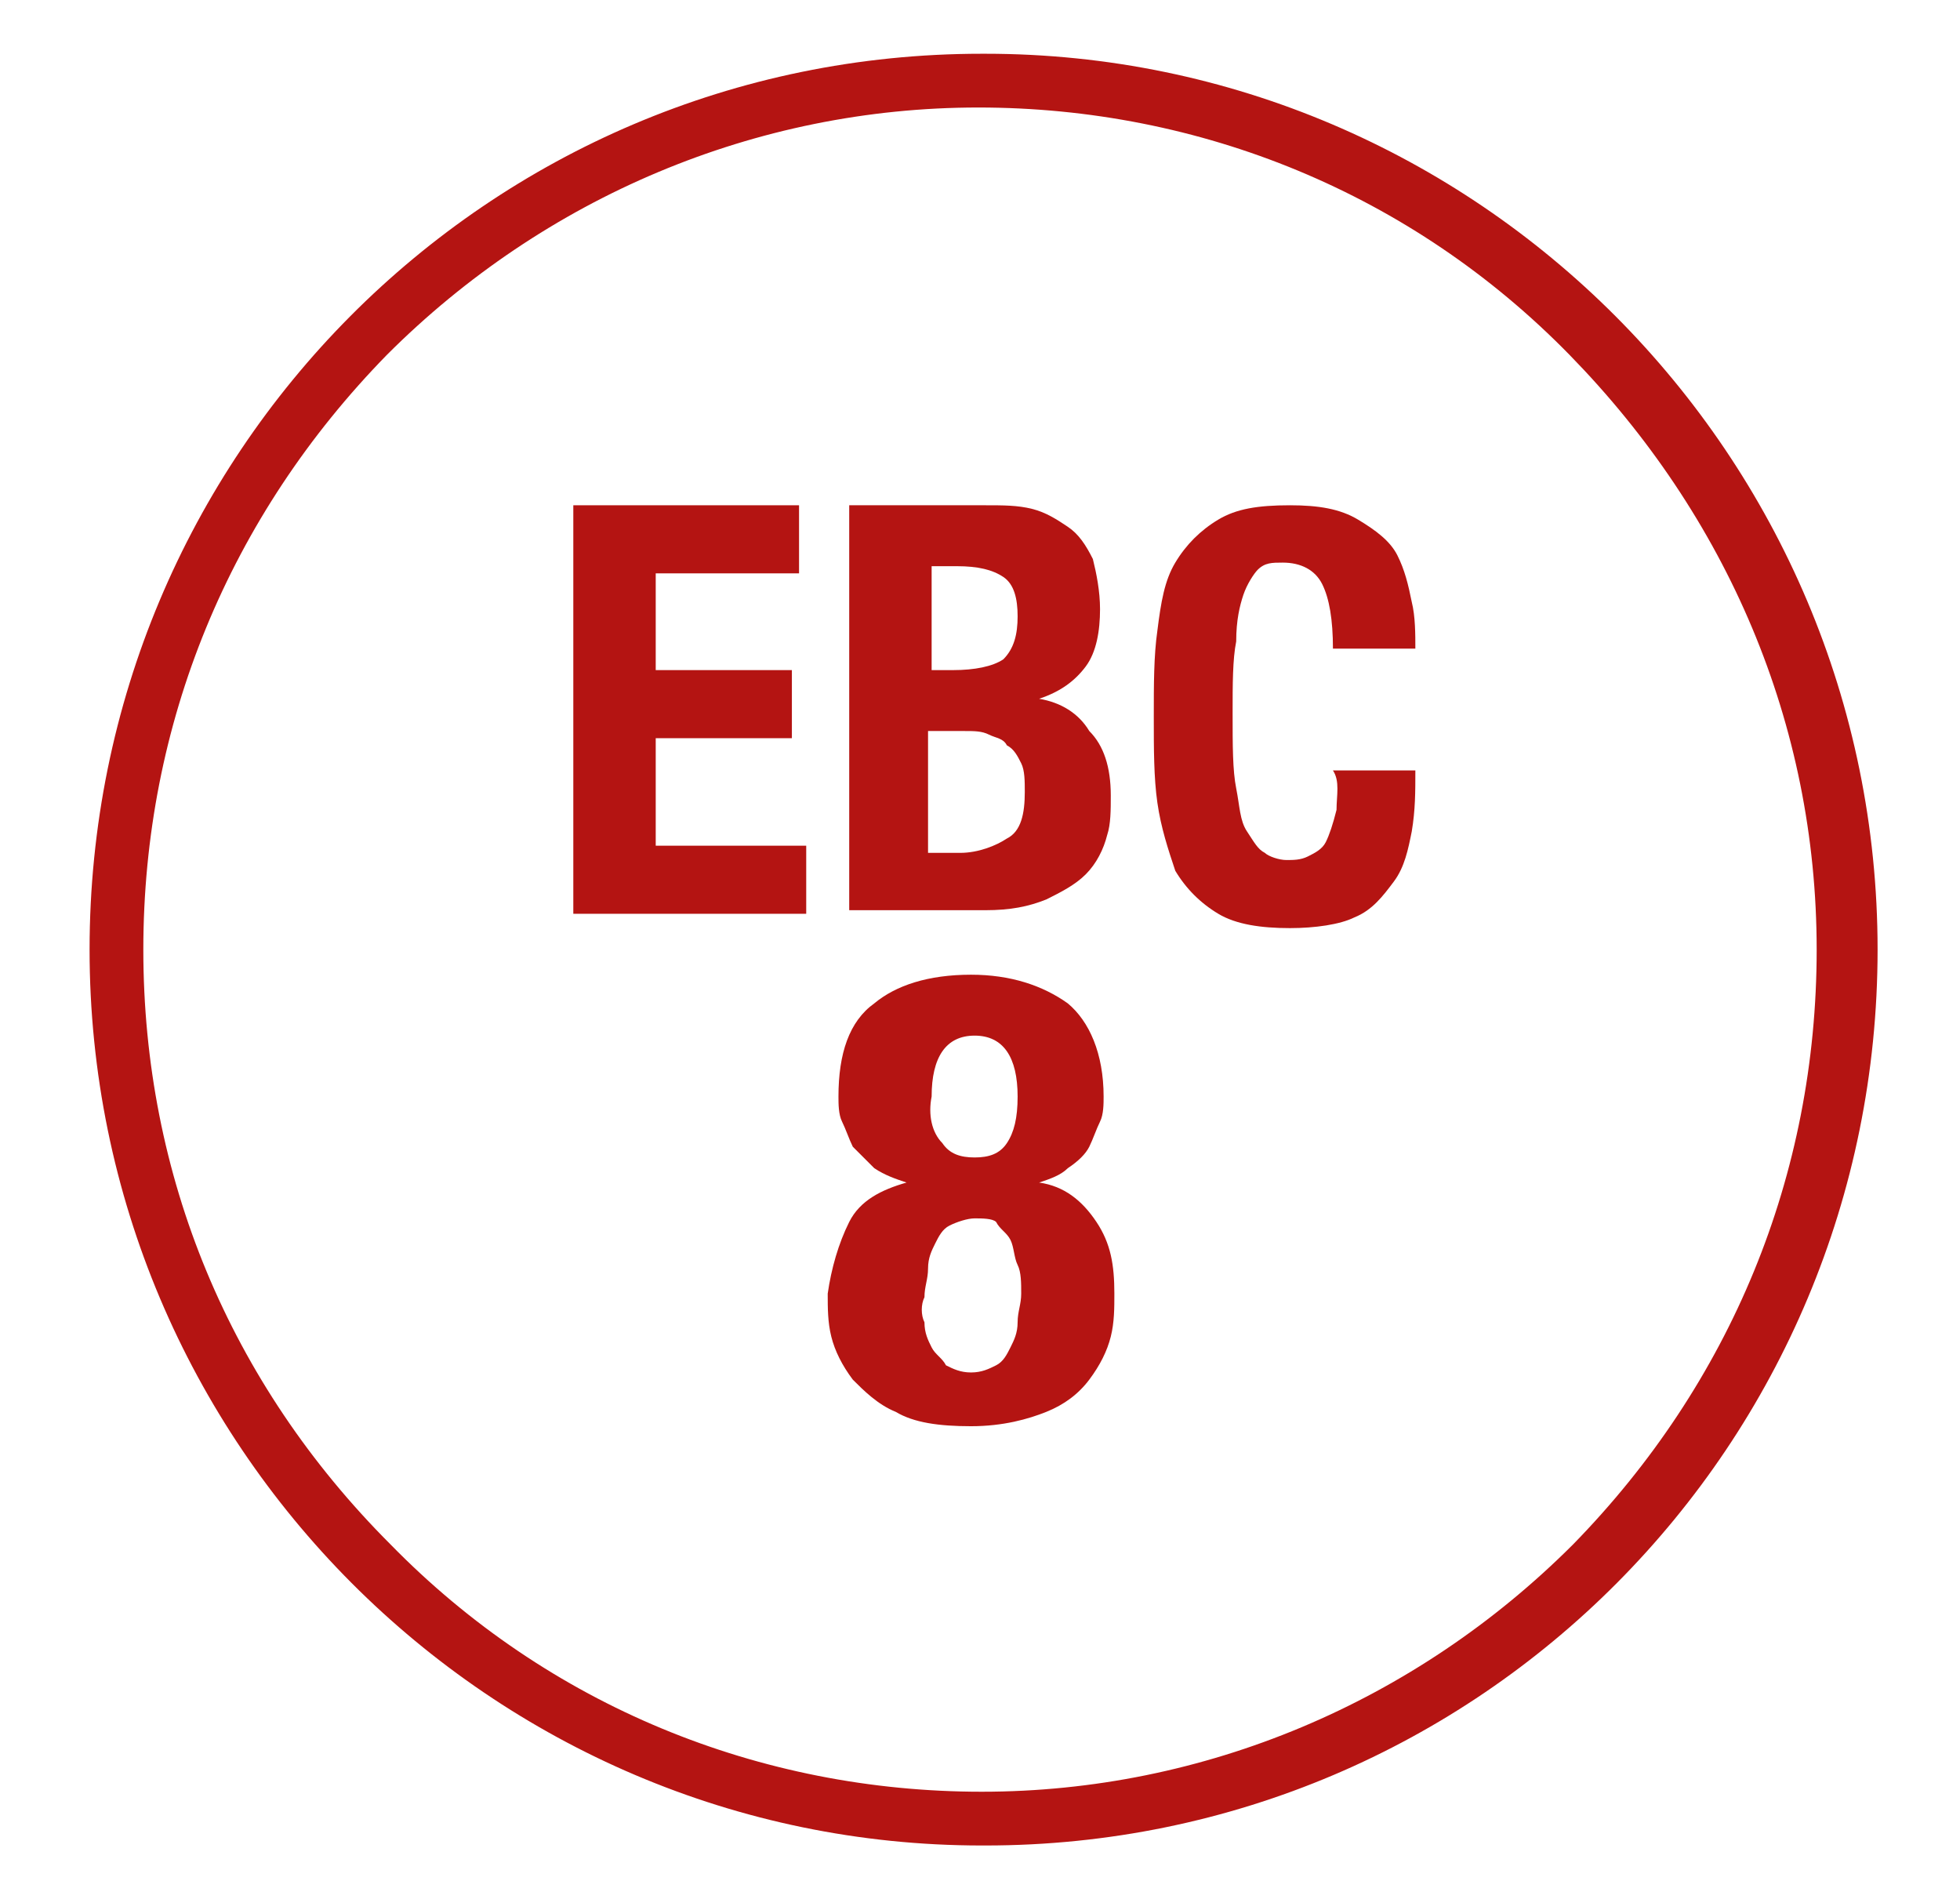 <?xml version="1.0" encoding="utf-8"?>
<!-- Generator: Adobe Illustrator 22.1.0, SVG Export Plug-In . SVG Version: 6.00 Build 0)  -->
<svg version="1.1" id="Laag_1" xmlns="http://www.w3.org/2000/svg" xmlns:xlink="http://www.w3.org/1999/xlink" x="0px" y="0px"
	 viewBox="0 0 54.7 53" style="enable-background:new 0 0 54.7 53;" xml:space="preserve">
<g fill="#B41412">
	<g>
		<path d="M23.7,34.1c0.3-0.6,0.9-0.9,1.6-1.1v0c-0.3-0.1-0.6-0.2-0.9-0.4c-0.2-0.2-0.4-0.4-0.6-0.6c-0.1-0.2-0.2-0.5-0.3-0.7
			c-0.1-0.2-0.1-0.5-0.1-0.7c0-1.2,0.3-2.1,1-2.6c0.6-0.5,1.5-0.8,2.7-0.8c1.1,0,2,0.3,2.7,0.8c0.6,0.5,1,1.4,1,2.6
			c0,0.2,0,0.5-0.1,0.7c-0.1,0.2-0.2,0.5-0.3,0.7c-0.1,0.2-0.3,0.4-0.6,0.6c-0.2,0.2-0.5,0.3-0.8,0.4v0c0.7,0.1,1.2,0.5,1.6,1.1
			c0.4,0.6,0.5,1.2,0.5,2c0,0.4,0,0.8-0.1,1.2c-0.1,0.4-0.3,0.8-0.6,1.2c-0.3,0.4-0.7,0.7-1.2,0.9c-0.5,0.2-1.2,0.4-2.1,0.4
			s-1.6-0.1-2.1-0.4c-0.5-0.2-0.9-0.6-1.2-0.9c-0.3-0.4-0.5-0.8-0.6-1.2c-0.1-0.4-0.1-0.8-0.1-1.2C23.2,35.4,23.4,34.7,23.7,34.1z
			 M25.8,36.9c0,0.3,0.1,0.5,0.2,0.7c0.1,0.2,0.3,0.3,0.4,0.5c0.2,0.1,0.4,0.2,0.7,0.2s0.5-0.1,0.7-0.2c0.2-0.1,0.3-0.3,0.4-0.5
			c0.1-0.2,0.2-0.4,0.2-0.7s0.1-0.5,0.1-0.8c0-0.3,0-0.6-0.1-0.8s-0.1-0.5-0.2-0.7c-0.1-0.2-0.3-0.3-0.4-0.5
			C27.7,34,27.4,34,27.2,34s-0.5,0.1-0.7,0.2c-0.2,0.1-0.3,0.3-0.4,0.5c-0.1,0.2-0.2,0.4-0.2,0.7c0,0.3-0.1,0.5-0.1,0.8
			C25.7,36.4,25.7,36.7,25.8,36.9z M26.3,31.9c0.2,0.3,0.5,0.4,0.9,0.4s0.7-0.1,0.9-0.4c0.2-0.3,0.3-0.7,0.3-1.3
			c0-1.1-0.4-1.7-1.2-1.7c-0.8,0-1.2,0.6-1.2,1.7C25.9,31.1,26,31.6,26.3,31.9z"/>
	</g>
	<g>
		<path d="M27.5,1.5c0,0-0.1,0-0.1,0c0,0,0,0,0,0c-13.8,0-24.9,11.2-24.9,25s11.2,25,24.9,25c0,0,0.1,0,0.1,0c0,0,0,0,0,0
			c13.8,0,24.9-11.2,24.9-25S41.2,1.5,27.5,1.5z M50.7,26.5c0,6.3-2.4,12.1-6.8,16.6c-4.4,4.4-10.3,6.9-16.5,6.9
			c-6.2,0-12.1-2.4-16.5-6.9C6.4,38.6,4,32.8,4,26.5s2.4-12.1,6.8-16.6c4.4-4.4,10.3-6.9,16.5-6.9c6.2,0,12.1,2.4,16.5,6.9
			C48.2,14.4,50.7,20.2,50.7,26.5z"/>
		<polygon points="18.3,20.6 22.1,20.6 22.1,18.7 18.3,18.7 18.3,16 22.3,16 22.3,14.1 16,14.1 16,25.5 22.5,25.5 22.5,23.6
			18.3,23.6 		"/>
		<path d="M29,19.5L29,19.5c0.6-0.2,1-0.5,1.3-0.9c0.3-0.4,0.4-1,0.4-1.6c0-0.5-0.1-1-0.2-1.4c-0.2-0.4-0.4-0.7-0.7-0.9
			c-0.3-0.2-0.6-0.4-1-0.5c-0.4-0.1-0.8-0.1-1.3-0.1h-3.8v11.3h3.8c0.7,0,1.2-0.1,1.7-0.3c0.4-0.2,0.8-0.4,1.1-0.7
			c0.3-0.3,0.5-0.7,0.6-1.1C31,23,31,22.6,31,22.2c0-0.8-0.2-1.4-0.6-1.8C30.1,19.9,29.6,19.6,29,19.5z M25.9,15.8h0.8
			c0.6,0,1,0.1,1.3,0.3c0.3,0.2,0.4,0.6,0.4,1.1c0,0.5-0.1,0.9-0.4,1.2c-0.3,0.2-0.8,0.3-1.4,0.3h-0.6V15.8z M28.1,23.4
			c-0.3,0.2-0.8,0.4-1.3,0.4h-0.9v-3.4h1c0.3,0,0.5,0,0.7,0.1c0.2,0.1,0.4,0.1,0.5,0.3c0.2,0.1,0.3,0.3,0.4,0.5
			c0.1,0.2,0.1,0.5,0.1,0.8C28.6,22.7,28.5,23.2,28.1,23.4z"/>
		<path d="M37.3,22.6c-0.1,0.4-0.2,0.7-0.3,0.9s-0.3,0.3-0.5,0.4C36.3,24,36.1,24,35.9,24c-0.2,0-0.5-0.1-0.6-0.2
			c-0.2-0.1-0.3-0.3-0.5-0.6s-0.2-0.7-0.3-1.2c-0.1-0.5-0.1-1.2-0.1-2.1c0-0.8,0-1.5,0.1-2c0-0.6,0.1-1,0.2-1.3
			c0.1-0.3,0.3-0.6,0.4-0.7c0.2-0.2,0.4-0.2,0.7-0.2c0.5,0,0.9,0.2,1.1,0.6c0.2,0.4,0.3,1,0.3,1.8h2.3c0-0.4,0-0.9-0.1-1.3
			c-0.1-0.5-0.2-0.9-0.4-1.3c-0.2-0.4-0.6-0.7-1.1-1c-0.5-0.3-1.1-0.4-1.9-0.4c-0.9,0-1.5,0.1-2,0.4c-0.5,0.3-0.9,0.7-1.2,1.2
			c-0.3,0.5-0.4,1.1-0.5,1.9c-0.1,0.7-0.1,1.5-0.1,2.4c0,0.9,0,1.7,0.1,2.4c0.1,0.7,0.3,1.3,0.5,1.9c0.3,0.5,0.7,0.9,1.2,1.2
			c0.5,0.3,1.2,0.4,2,0.4c0.7,0,1.4-0.1,1.8-0.3c0.5-0.2,0.8-0.6,1.1-1c0.3-0.4,0.4-0.9,0.5-1.4c0.1-0.6,0.1-1.1,0.1-1.7h-2.3
			C37.4,21.8,37.3,22.2,37.3,22.6z"/>
	</g>
</g>
</svg>
